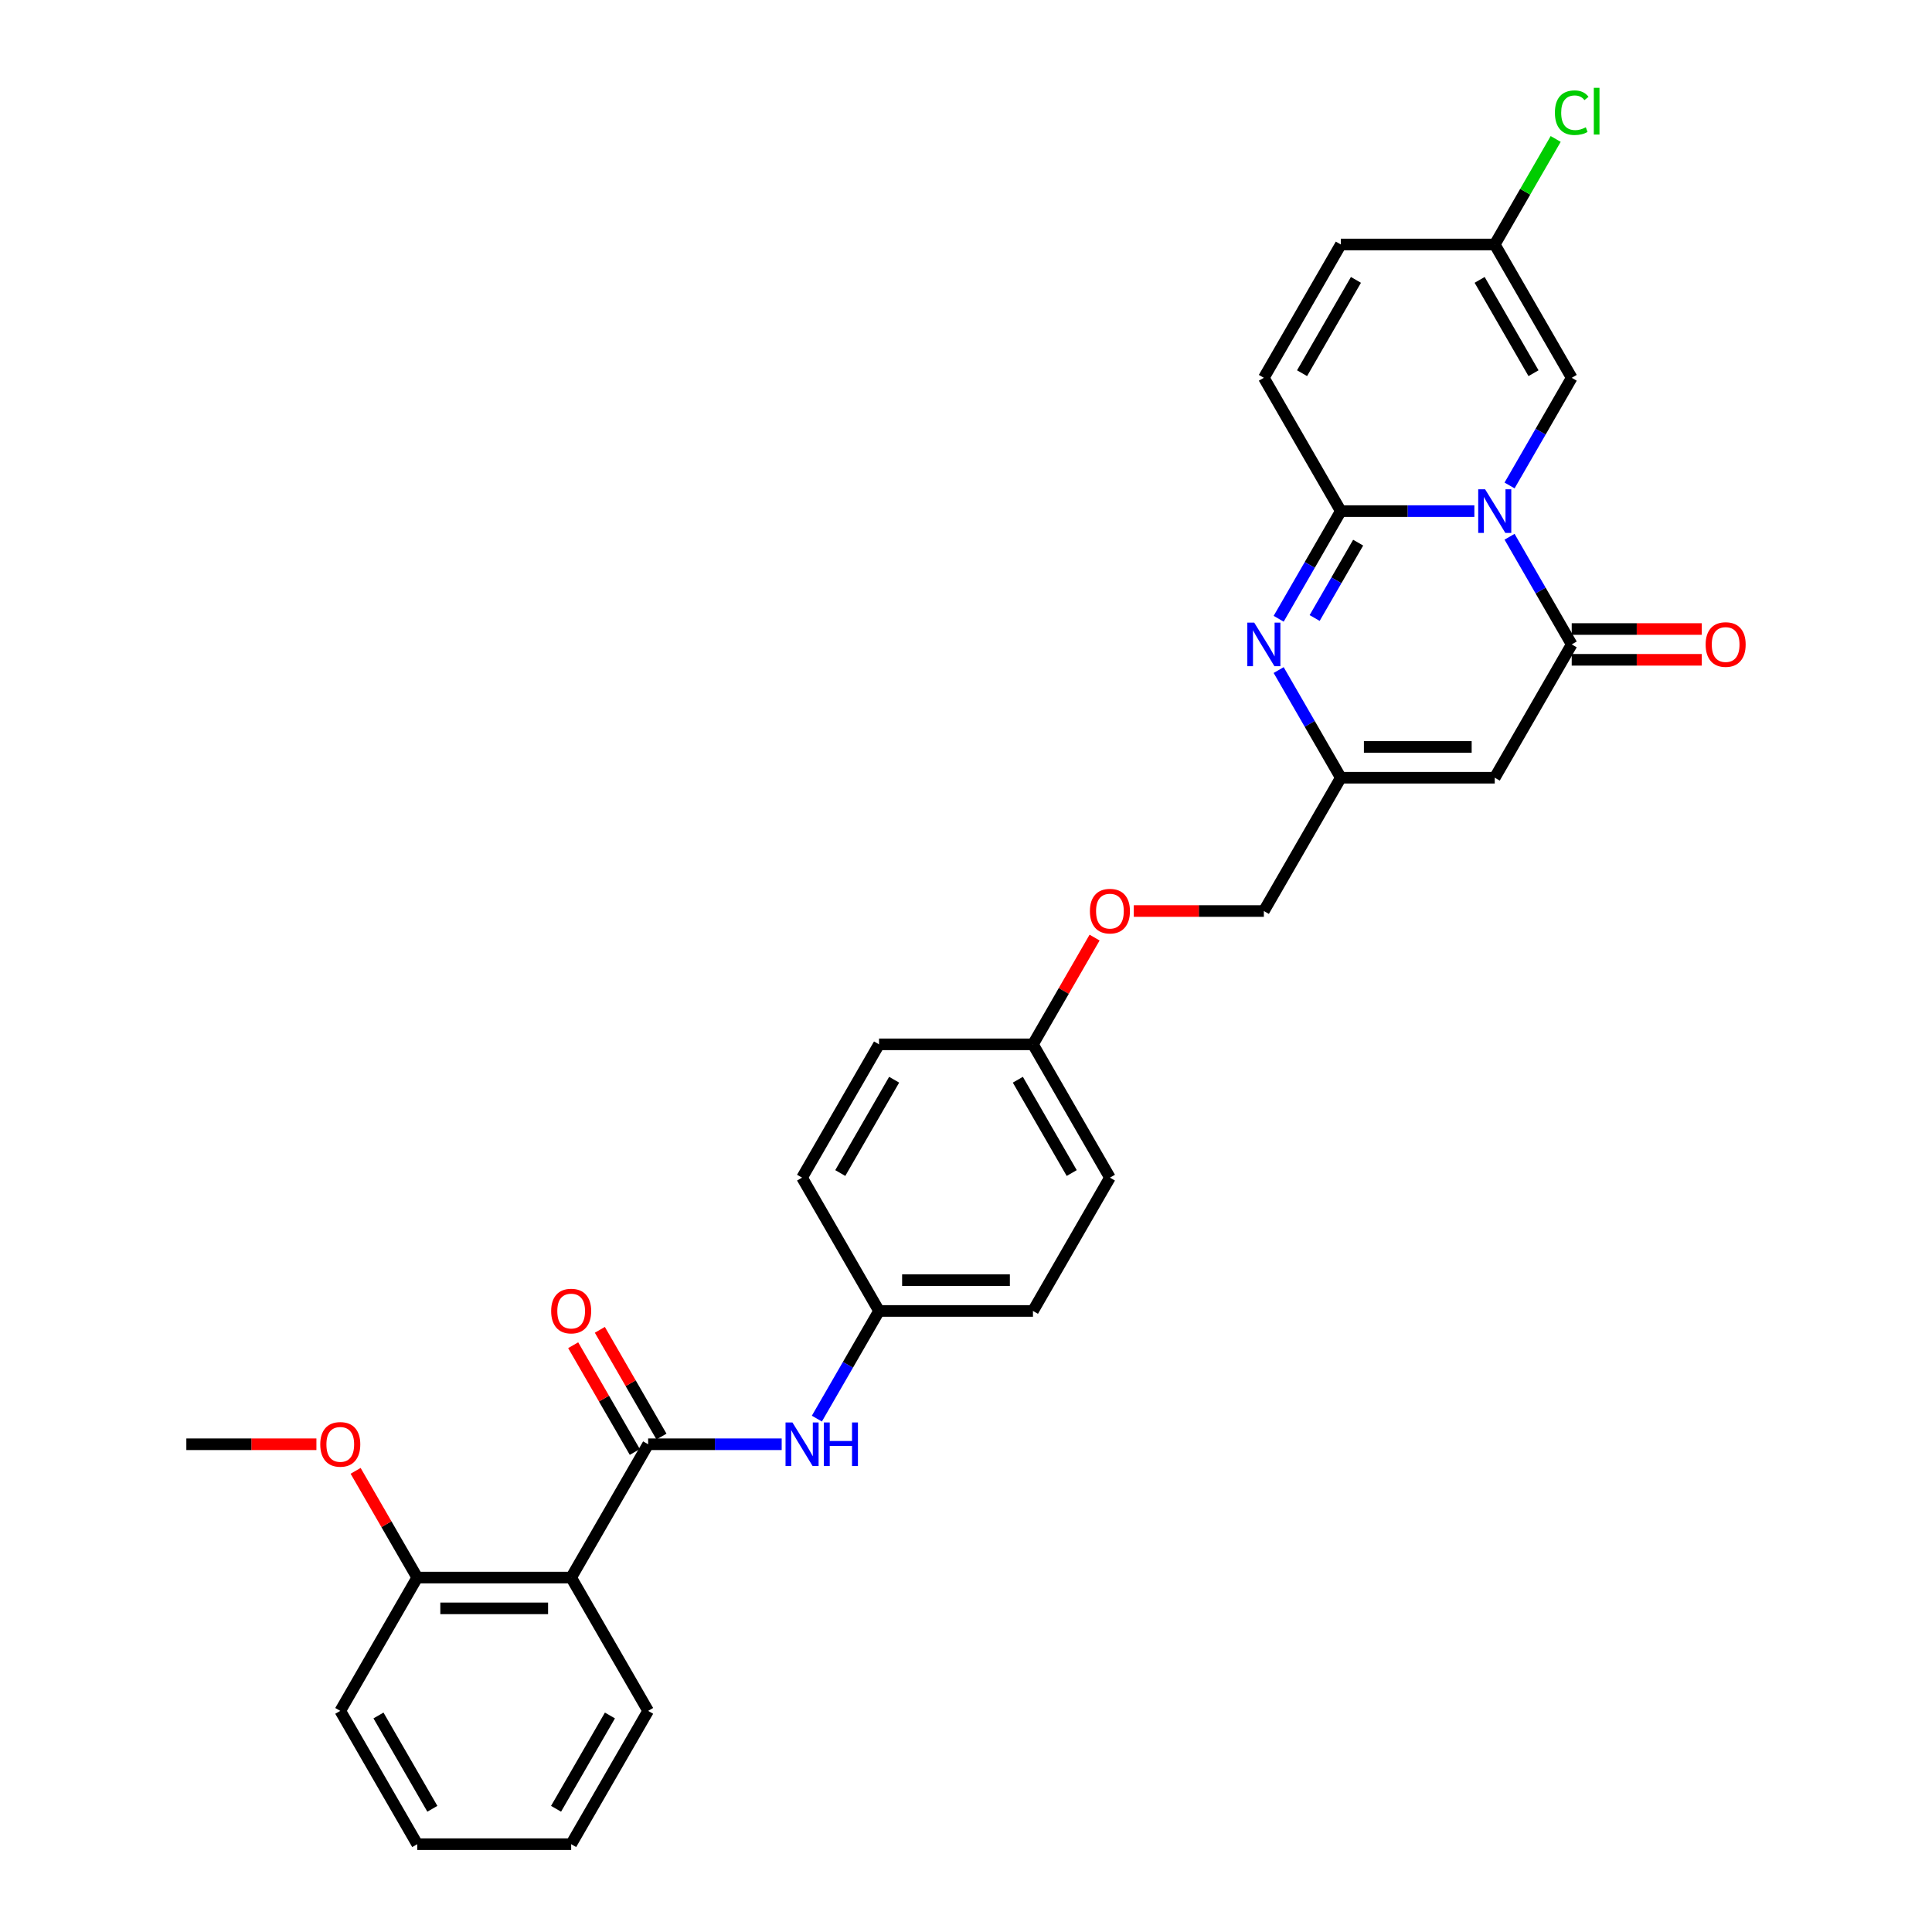 <?xml version='1.0' encoding='iso-8859-1'?>
<svg version='1.1' baseProfile='full'
              xmlns='http://www.w3.org/2000/svg'
                      xmlns:rdkit='http://www.rdkit.org/xml'
                      xmlns:xlink='http://www.w3.org/1999/xlink'
                  xml:space='preserve'
width='1000px' height='1000px' viewBox='0 0 1000 1000'>
<!-- END OF HEADER -->
<rect style='opacity:1.0;fill:#FFFFFF;stroke:none' width='1000' height='1000' x='0' y='0'> </rect>
<path class='bond-0' d='M 763.131,264.548 L 728.569,264.548' style='fill:none;fill-rule:evenodd;stroke:#0000FF;stroke-width:6px;stroke-linecap:butt;stroke-linejoin:miter;stroke-opacity:1' />
<path class='bond-0' d='M 728.569,264.548 L 694.006,264.548' style='fill:none;fill-rule:evenodd;stroke:#000000;stroke-width:6px;stroke-linecap:butt;stroke-linejoin:miter;stroke-opacity:1' />
<path class='bond-1' d='M 781.344,277.822 L 797.431,305.685' style='fill:none;fill-rule:evenodd;stroke:#0000FF;stroke-width:6px;stroke-linecap:butt;stroke-linejoin:miter;stroke-opacity:1' />
<path class='bond-1' d='M 797.431,305.685 L 813.517,333.548' style='fill:none;fill-rule:evenodd;stroke:#000000;stroke-width:6px;stroke-linecap:butt;stroke-linejoin:miter;stroke-opacity:1' />
<path class='bond-7' d='M 781.344,251.275 L 797.431,223.412' style='fill:none;fill-rule:evenodd;stroke:#0000FF;stroke-width:6px;stroke-linecap:butt;stroke-linejoin:miter;stroke-opacity:1' />
<path class='bond-7' d='M 797.431,223.412 L 813.517,195.549' style='fill:none;fill-rule:evenodd;stroke:#000000;stroke-width:6px;stroke-linecap:butt;stroke-linejoin:miter;stroke-opacity:1' />
<path class='bond-2' d='M 694.006,264.548 L 677.92,292.411' style='fill:none;fill-rule:evenodd;stroke:#000000;stroke-width:6px;stroke-linecap:butt;stroke-linejoin:miter;stroke-opacity:1' />
<path class='bond-2' d='M 677.92,292.411 L 661.833,320.274' style='fill:none;fill-rule:evenodd;stroke:#0000FF;stroke-width:6px;stroke-linecap:butt;stroke-linejoin:miter;stroke-opacity:1' />
<path class='bond-2' d='M 702.98,280.875 L 691.719,300.379' style='fill:none;fill-rule:evenodd;stroke:#000000;stroke-width:6px;stroke-linecap:butt;stroke-linejoin:miter;stroke-opacity:1' />
<path class='bond-2' d='M 691.719,300.379 L 680.459,319.883' style='fill:none;fill-rule:evenodd;stroke:#0000FF;stroke-width:6px;stroke-linecap:butt;stroke-linejoin:miter;stroke-opacity:1' />
<path class='bond-8' d='M 694.006,264.548 L 654.169,195.549' style='fill:none;fill-rule:evenodd;stroke:#000000;stroke-width:6px;stroke-linecap:butt;stroke-linejoin:miter;stroke-opacity:1' />
<path class='bond-3' d='M 813.517,333.548 L 773.68,402.548' style='fill:none;fill-rule:evenodd;stroke:#000000;stroke-width:6px;stroke-linecap:butt;stroke-linejoin:miter;stroke-opacity:1' />
<path class='bond-12' d='M 813.517,341.515 L 847.18,341.515' style='fill:none;fill-rule:evenodd;stroke:#000000;stroke-width:6px;stroke-linecap:butt;stroke-linejoin:miter;stroke-opacity:1' />
<path class='bond-12' d='M 847.18,341.515 L 880.842,341.515' style='fill:none;fill-rule:evenodd;stroke:#FF0000;stroke-width:6px;stroke-linecap:butt;stroke-linejoin:miter;stroke-opacity:1' />
<path class='bond-12' d='M 813.517,325.581 L 847.18,325.581' style='fill:none;fill-rule:evenodd;stroke:#000000;stroke-width:6px;stroke-linecap:butt;stroke-linejoin:miter;stroke-opacity:1' />
<path class='bond-12' d='M 847.18,325.581 L 880.842,325.581' style='fill:none;fill-rule:evenodd;stroke:#FF0000;stroke-width:6px;stroke-linecap:butt;stroke-linejoin:miter;stroke-opacity:1' />
<path class='bond-31' d='M 661.833,346.822 L 677.92,374.685' style='fill:none;fill-rule:evenodd;stroke:#0000FF;stroke-width:6px;stroke-linecap:butt;stroke-linejoin:miter;stroke-opacity:1' />
<path class='bond-31' d='M 677.92,374.685 L 694.006,402.548' style='fill:none;fill-rule:evenodd;stroke:#000000;stroke-width:6px;stroke-linecap:butt;stroke-linejoin:miter;stroke-opacity:1' />
<path class='bond-6' d='M 773.68,402.548 L 694.006,402.548' style='fill:none;fill-rule:evenodd;stroke:#000000;stroke-width:6px;stroke-linecap:butt;stroke-linejoin:miter;stroke-opacity:1' />
<path class='bond-6' d='M 761.729,386.613 L 705.957,386.613' style='fill:none;fill-rule:evenodd;stroke:#000000;stroke-width:6px;stroke-linecap:butt;stroke-linejoin:miter;stroke-opacity:1' />
<path class='bond-4' d='M 335.473,747.546 L 370.036,747.546' style='fill:none;fill-rule:evenodd;stroke:#000000;stroke-width:6px;stroke-linecap:butt;stroke-linejoin:miter;stroke-opacity:1' />
<path class='bond-4' d='M 370.036,747.546 L 404.598,747.546' style='fill:none;fill-rule:evenodd;stroke:#0000FF;stroke-width:6px;stroke-linecap:butt;stroke-linejoin:miter;stroke-opacity:1' />
<path class='bond-5' d='M 335.473,747.546 L 295.636,816.546' style='fill:none;fill-rule:evenodd;stroke:#000000;stroke-width:6px;stroke-linecap:butt;stroke-linejoin:miter;stroke-opacity:1' />
<path class='bond-13' d='M 342.373,743.563 L 326.424,715.939' style='fill:none;fill-rule:evenodd;stroke:#000000;stroke-width:6px;stroke-linecap:butt;stroke-linejoin:miter;stroke-opacity:1' />
<path class='bond-13' d='M 326.424,715.939 L 310.476,688.315' style='fill:none;fill-rule:evenodd;stroke:#FF0000;stroke-width:6px;stroke-linecap:butt;stroke-linejoin:miter;stroke-opacity:1' />
<path class='bond-13' d='M 328.573,751.53 L 312.624,723.906' style='fill:none;fill-rule:evenodd;stroke:#000000;stroke-width:6px;stroke-linecap:butt;stroke-linejoin:miter;stroke-opacity:1' />
<path class='bond-13' d='M 312.624,723.906 L 296.676,696.282' style='fill:none;fill-rule:evenodd;stroke:#FF0000;stroke-width:6px;stroke-linecap:butt;stroke-linejoin:miter;stroke-opacity:1' />
<path class='bond-14' d='M 295.636,816.546 L 215.962,816.546' style='fill:none;fill-rule:evenodd;stroke:#000000;stroke-width:6px;stroke-linecap:butt;stroke-linejoin:miter;stroke-opacity:1' />
<path class='bond-14' d='M 283.685,832.481 L 227.913,832.481' style='fill:none;fill-rule:evenodd;stroke:#000000;stroke-width:6px;stroke-linecap:butt;stroke-linejoin:miter;stroke-opacity:1' />
<path class='bond-20' d='M 295.636,816.546 L 335.473,885.546' style='fill:none;fill-rule:evenodd;stroke:#000000;stroke-width:6px;stroke-linecap:butt;stroke-linejoin:miter;stroke-opacity:1' />
<path class='bond-16' d='M 694.006,402.548 L 654.169,471.547' style='fill:none;fill-rule:evenodd;stroke:#000000;stroke-width:6px;stroke-linecap:butt;stroke-linejoin:miter;stroke-opacity:1' />
<path class='bond-10' d='M 813.517,195.549 L 773.68,126.549' style='fill:none;fill-rule:evenodd;stroke:#000000;stroke-width:6px;stroke-linecap:butt;stroke-linejoin:miter;stroke-opacity:1' />
<path class='bond-10' d='M 793.742,193.166 L 765.856,144.866' style='fill:none;fill-rule:evenodd;stroke:#000000;stroke-width:6px;stroke-linecap:butt;stroke-linejoin:miter;stroke-opacity:1' />
<path class='bond-30' d='M 654.169,195.549 L 694.006,126.549' style='fill:none;fill-rule:evenodd;stroke:#000000;stroke-width:6px;stroke-linecap:butt;stroke-linejoin:miter;stroke-opacity:1' />
<path class='bond-30' d='M 673.945,193.166 L 701.831,144.866' style='fill:none;fill-rule:evenodd;stroke:#000000;stroke-width:6px;stroke-linecap:butt;stroke-linejoin:miter;stroke-opacity:1' />
<path class='bond-9' d='M 422.811,734.273 L 438.897,706.41' style='fill:none;fill-rule:evenodd;stroke:#0000FF;stroke-width:6px;stroke-linecap:butt;stroke-linejoin:miter;stroke-opacity:1' />
<path class='bond-9' d='M 438.897,706.41 L 454.984,678.547' style='fill:none;fill-rule:evenodd;stroke:#000000;stroke-width:6px;stroke-linecap:butt;stroke-linejoin:miter;stroke-opacity:1' />
<path class='bond-11' d='M 773.68,126.549 L 694.006,126.549' style='fill:none;fill-rule:evenodd;stroke:#000000;stroke-width:6px;stroke-linecap:butt;stroke-linejoin:miter;stroke-opacity:1' />
<path class='bond-18' d='M 773.68,126.549 L 789.45,99.236' style='fill:none;fill-rule:evenodd;stroke:#000000;stroke-width:6px;stroke-linecap:butt;stroke-linejoin:miter;stroke-opacity:1' />
<path class='bond-18' d='M 789.45,99.236 L 805.219,71.922' style='fill:none;fill-rule:evenodd;stroke:#00CC00;stroke-width:6px;stroke-linecap:butt;stroke-linejoin:miter;stroke-opacity:1' />
<path class='bond-23' d='M 215.962,816.546 L 200.013,788.922' style='fill:none;fill-rule:evenodd;stroke:#000000;stroke-width:6px;stroke-linecap:butt;stroke-linejoin:miter;stroke-opacity:1' />
<path class='bond-23' d='M 200.013,788.922 L 184.065,761.298' style='fill:none;fill-rule:evenodd;stroke:#FF0000;stroke-width:6px;stroke-linecap:butt;stroke-linejoin:miter;stroke-opacity:1' />
<path class='bond-26' d='M 215.962,816.546 L 176.125,885.546' style='fill:none;fill-rule:evenodd;stroke:#000000;stroke-width:6px;stroke-linecap:butt;stroke-linejoin:miter;stroke-opacity:1' />
<path class='bond-15' d='M 454.984,678.547 L 534.658,678.547' style='fill:none;fill-rule:evenodd;stroke:#000000;stroke-width:6px;stroke-linecap:butt;stroke-linejoin:miter;stroke-opacity:1' />
<path class='bond-15' d='M 466.935,662.612 L 522.707,662.612' style='fill:none;fill-rule:evenodd;stroke:#000000;stroke-width:6px;stroke-linecap:butt;stroke-linejoin:miter;stroke-opacity:1' />
<path class='bond-32' d='M 454.984,678.547 L 415.147,609.547' style='fill:none;fill-rule:evenodd;stroke:#000000;stroke-width:6px;stroke-linecap:butt;stroke-linejoin:miter;stroke-opacity:1' />
<path class='bond-17' d='M 654.169,471.547 L 620.507,471.547' style='fill:none;fill-rule:evenodd;stroke:#000000;stroke-width:6px;stroke-linecap:butt;stroke-linejoin:miter;stroke-opacity:1' />
<path class='bond-17' d='M 620.507,471.547 L 586.845,471.547' style='fill:none;fill-rule:evenodd;stroke:#FF0000;stroke-width:6px;stroke-linecap:butt;stroke-linejoin:miter;stroke-opacity:1' />
<path class='bond-19' d='M 566.556,485.299 L 550.607,512.923' style='fill:none;fill-rule:evenodd;stroke:#FF0000;stroke-width:6px;stroke-linecap:butt;stroke-linejoin:miter;stroke-opacity:1' />
<path class='bond-19' d='M 550.607,512.923 L 534.658,540.547' style='fill:none;fill-rule:evenodd;stroke:#000000;stroke-width:6px;stroke-linecap:butt;stroke-linejoin:miter;stroke-opacity:1' />
<path class='bond-24' d='M 534.658,540.547 L 454.984,540.547' style='fill:none;fill-rule:evenodd;stroke:#000000;stroke-width:6px;stroke-linecap:butt;stroke-linejoin:miter;stroke-opacity:1' />
<path class='bond-25' d='M 534.658,540.547 L 574.495,609.547' style='fill:none;fill-rule:evenodd;stroke:#000000;stroke-width:6px;stroke-linecap:butt;stroke-linejoin:miter;stroke-opacity:1' />
<path class='bond-25' d='M 526.834,558.864 L 554.72,607.164' style='fill:none;fill-rule:evenodd;stroke:#000000;stroke-width:6px;stroke-linecap:butt;stroke-linejoin:miter;stroke-opacity:1' />
<path class='bond-28' d='M 335.473,885.546 L 295.636,954.545' style='fill:none;fill-rule:evenodd;stroke:#000000;stroke-width:6px;stroke-linecap:butt;stroke-linejoin:miter;stroke-opacity:1' />
<path class='bond-28' d='M 315.698,887.928 L 287.812,936.228' style='fill:none;fill-rule:evenodd;stroke:#000000;stroke-width:6px;stroke-linecap:butt;stroke-linejoin:miter;stroke-opacity:1' />
<path class='bond-21' d='M 415.147,609.547 L 454.984,540.547' style='fill:none;fill-rule:evenodd;stroke:#000000;stroke-width:6px;stroke-linecap:butt;stroke-linejoin:miter;stroke-opacity:1' />
<path class='bond-21' d='M 434.923,607.164 L 462.809,558.864' style='fill:none;fill-rule:evenodd;stroke:#000000;stroke-width:6px;stroke-linecap:butt;stroke-linejoin:miter;stroke-opacity:1' />
<path class='bond-22' d='M 534.658,678.547 L 574.495,609.547' style='fill:none;fill-rule:evenodd;stroke:#000000;stroke-width:6px;stroke-linecap:butt;stroke-linejoin:miter;stroke-opacity:1' />
<path class='bond-27' d='M 163.776,747.546 L 130.113,747.546' style='fill:none;fill-rule:evenodd;stroke:#FF0000;stroke-width:6px;stroke-linecap:butt;stroke-linejoin:miter;stroke-opacity:1' />
<path class='bond-27' d='M 130.113,747.546 L 96.451,747.546' style='fill:none;fill-rule:evenodd;stroke:#000000;stroke-width:6px;stroke-linecap:butt;stroke-linejoin:miter;stroke-opacity:1' />
<path class='bond-33' d='M 176.125,885.546 L 215.962,954.545' style='fill:none;fill-rule:evenodd;stroke:#000000;stroke-width:6px;stroke-linecap:butt;stroke-linejoin:miter;stroke-opacity:1' />
<path class='bond-33' d='M 195.901,887.928 L 223.787,936.228' style='fill:none;fill-rule:evenodd;stroke:#000000;stroke-width:6px;stroke-linecap:butt;stroke-linejoin:miter;stroke-opacity:1' />
<path class='bond-29' d='M 295.636,954.545 L 215.962,954.545' style='fill:none;fill-rule:evenodd;stroke:#000000;stroke-width:6px;stroke-linecap:butt;stroke-linejoin:miter;stroke-opacity:1' />
<path  class='atom-0' d='M 768.693 253.266
L 776.086 265.217
Q 776.819 266.397, 777.999 268.532
Q 779.178 270.667, 779.241 270.795
L 779.241 253.266
L 782.237 253.266
L 782.237 275.83
L 779.146 275.83
L 771.21 262.764
Q 770.286 261.234, 769.298 259.481
Q 768.342 257.728, 768.055 257.186
L 768.055 275.83
L 765.123 275.83
L 765.123 253.266
L 768.693 253.266
' fill='#0000FF'/>
<path  class='atom-3' d='M 649.182 322.266
L 656.575 334.217
Q 657.308 335.396, 658.488 337.532
Q 659.667 339.667, 659.73 339.794
L 659.73 322.266
L 662.726 322.266
L 662.726 344.83
L 659.635 344.83
L 651.699 331.763
Q 650.775 330.234, 649.787 328.481
Q 648.831 326.728, 648.544 326.186
L 648.544 344.83
L 645.612 344.83
L 645.612 322.266
L 649.182 322.266
' fill='#0000FF'/>
<path  class='atom-10' d='M 410.16 736.264
L 417.553 748.216
Q 418.286 749.395, 419.466 751.53
Q 420.645 753.665, 420.708 753.793
L 420.708 736.264
L 423.704 736.264
L 423.704 758.828
L 420.613 758.828
L 412.677 745.762
Q 411.753 744.232, 410.765 742.479
Q 409.809 740.726, 409.522 740.184
L 409.522 758.828
L 406.59 758.828
L 406.59 736.264
L 410.16 736.264
' fill='#0000FF'/>
<path  class='atom-10' d='M 426.413 736.264
L 429.473 736.264
L 429.473 745.857
L 441.009 745.857
L 441.009 736.264
L 444.069 736.264
L 444.069 758.828
L 441.009 758.828
L 441.009 748.407
L 429.473 748.407
L 429.473 758.828
L 426.413 758.828
L 426.413 736.264
' fill='#0000FF'/>
<path  class='atom-13' d='M 882.834 333.612
Q 882.834 328.194, 885.511 325.166
Q 888.188 322.139, 893.191 322.139
Q 898.195 322.139, 900.872 325.166
Q 903.549 328.194, 903.549 333.612
Q 903.549 339.093, 900.84 342.216
Q 898.131 345.308, 893.191 345.308
Q 888.22 345.308, 885.511 342.216
Q 882.834 339.125, 882.834 333.612
M 893.191 342.758
Q 896.633 342.758, 898.482 340.464
Q 900.362 338.137, 900.362 333.612
Q 900.362 329.182, 898.482 326.951
Q 896.633 324.688, 893.191 324.688
Q 889.749 324.688, 887.869 326.919
Q 886.021 329.15, 886.021 333.612
Q 886.021 338.169, 887.869 340.464
Q 889.749 342.758, 893.191 342.758
' fill='#FF0000'/>
<path  class='atom-14' d='M 285.279 678.61
Q 285.279 673.192, 287.956 670.165
Q 290.633 667.137, 295.636 667.137
Q 300.64 667.137, 303.317 670.165
Q 305.994 673.192, 305.994 678.61
Q 305.994 684.092, 303.285 687.215
Q 300.576 690.306, 295.636 690.306
Q 290.664 690.306, 287.956 687.215
Q 285.279 684.124, 285.279 678.61
M 295.636 687.757
Q 299.078 687.757, 300.927 685.462
Q 302.807 683.136, 302.807 678.61
Q 302.807 674.18, 300.927 671.95
Q 299.078 669.687, 295.636 669.687
Q 292.194 669.687, 290.314 671.918
Q 288.465 674.149, 288.465 678.61
Q 288.465 683.168, 290.314 685.462
Q 292.194 687.757, 295.636 687.757
' fill='#FF0000'/>
<path  class='atom-18' d='M 564.138 471.611
Q 564.138 466.193, 566.815 463.166
Q 569.492 460.138, 574.495 460.138
Q 579.499 460.138, 582.176 463.166
Q 584.853 466.193, 584.853 471.611
Q 584.853 477.093, 582.144 480.216
Q 579.435 483.307, 574.495 483.307
Q 569.524 483.307, 566.815 480.216
Q 564.138 477.125, 564.138 471.611
M 574.495 480.758
Q 577.937 480.758, 579.786 478.463
Q 581.666 476.137, 581.666 471.611
Q 581.666 467.181, 579.786 464.95
Q 577.937 462.688, 574.495 462.688
Q 571.053 462.688, 569.173 464.919
Q 567.325 467.149, 567.325 471.611
Q 567.325 476.168, 569.173 478.463
Q 571.053 480.758, 574.495 480.758
' fill='#FF0000'/>
<path  class='atom-19' d='M 804.817 58.33
Q 804.817 52.721, 807.43 49.789
Q 810.075 46.825, 815.079 46.825
Q 819.732 46.825, 822.218 50.108
L 820.114 51.828
Q 818.298 49.438, 815.079 49.438
Q 811.669 49.438, 809.852 51.733
Q 808.068 53.996, 808.068 58.33
Q 808.068 62.792, 809.916 65.086
Q 811.796 67.381, 815.429 67.381
Q 817.915 67.381, 820.815 65.883
L 821.708 68.273
Q 820.529 69.038, 818.744 69.484
Q 816.959 69.93, 814.983 69.93
Q 810.075 69.93, 807.43 66.935
Q 804.817 63.939, 804.817 58.33
' fill='#00CC00'/>
<path  class='atom-19' d='M 824.958 45.455
L 827.89 45.455
L 827.89 69.644
L 824.958 69.644
L 824.958 45.455
' fill='#00CC00'/>
<path  class='atom-24' d='M 165.767 747.61
Q 165.767 742.192, 168.445 739.165
Q 171.122 736.137, 176.125 736.137
Q 181.129 736.137, 183.806 739.165
Q 186.483 742.192, 186.483 747.61
Q 186.483 753.092, 183.774 756.215
Q 181.065 759.306, 176.125 759.306
Q 171.153 759.306, 168.445 756.215
Q 165.767 753.123, 165.767 747.61
M 176.125 756.757
Q 179.567 756.757, 181.415 754.462
Q 183.296 752.136, 183.296 747.61
Q 183.296 743.18, 181.415 740.949
Q 179.567 738.687, 176.125 738.687
Q 172.683 738.687, 170.803 740.917
Q 168.954 743.148, 168.954 747.61
Q 168.954 752.167, 170.803 754.462
Q 172.683 756.757, 176.125 756.757
' fill='#FF0000'/>
</svg>
